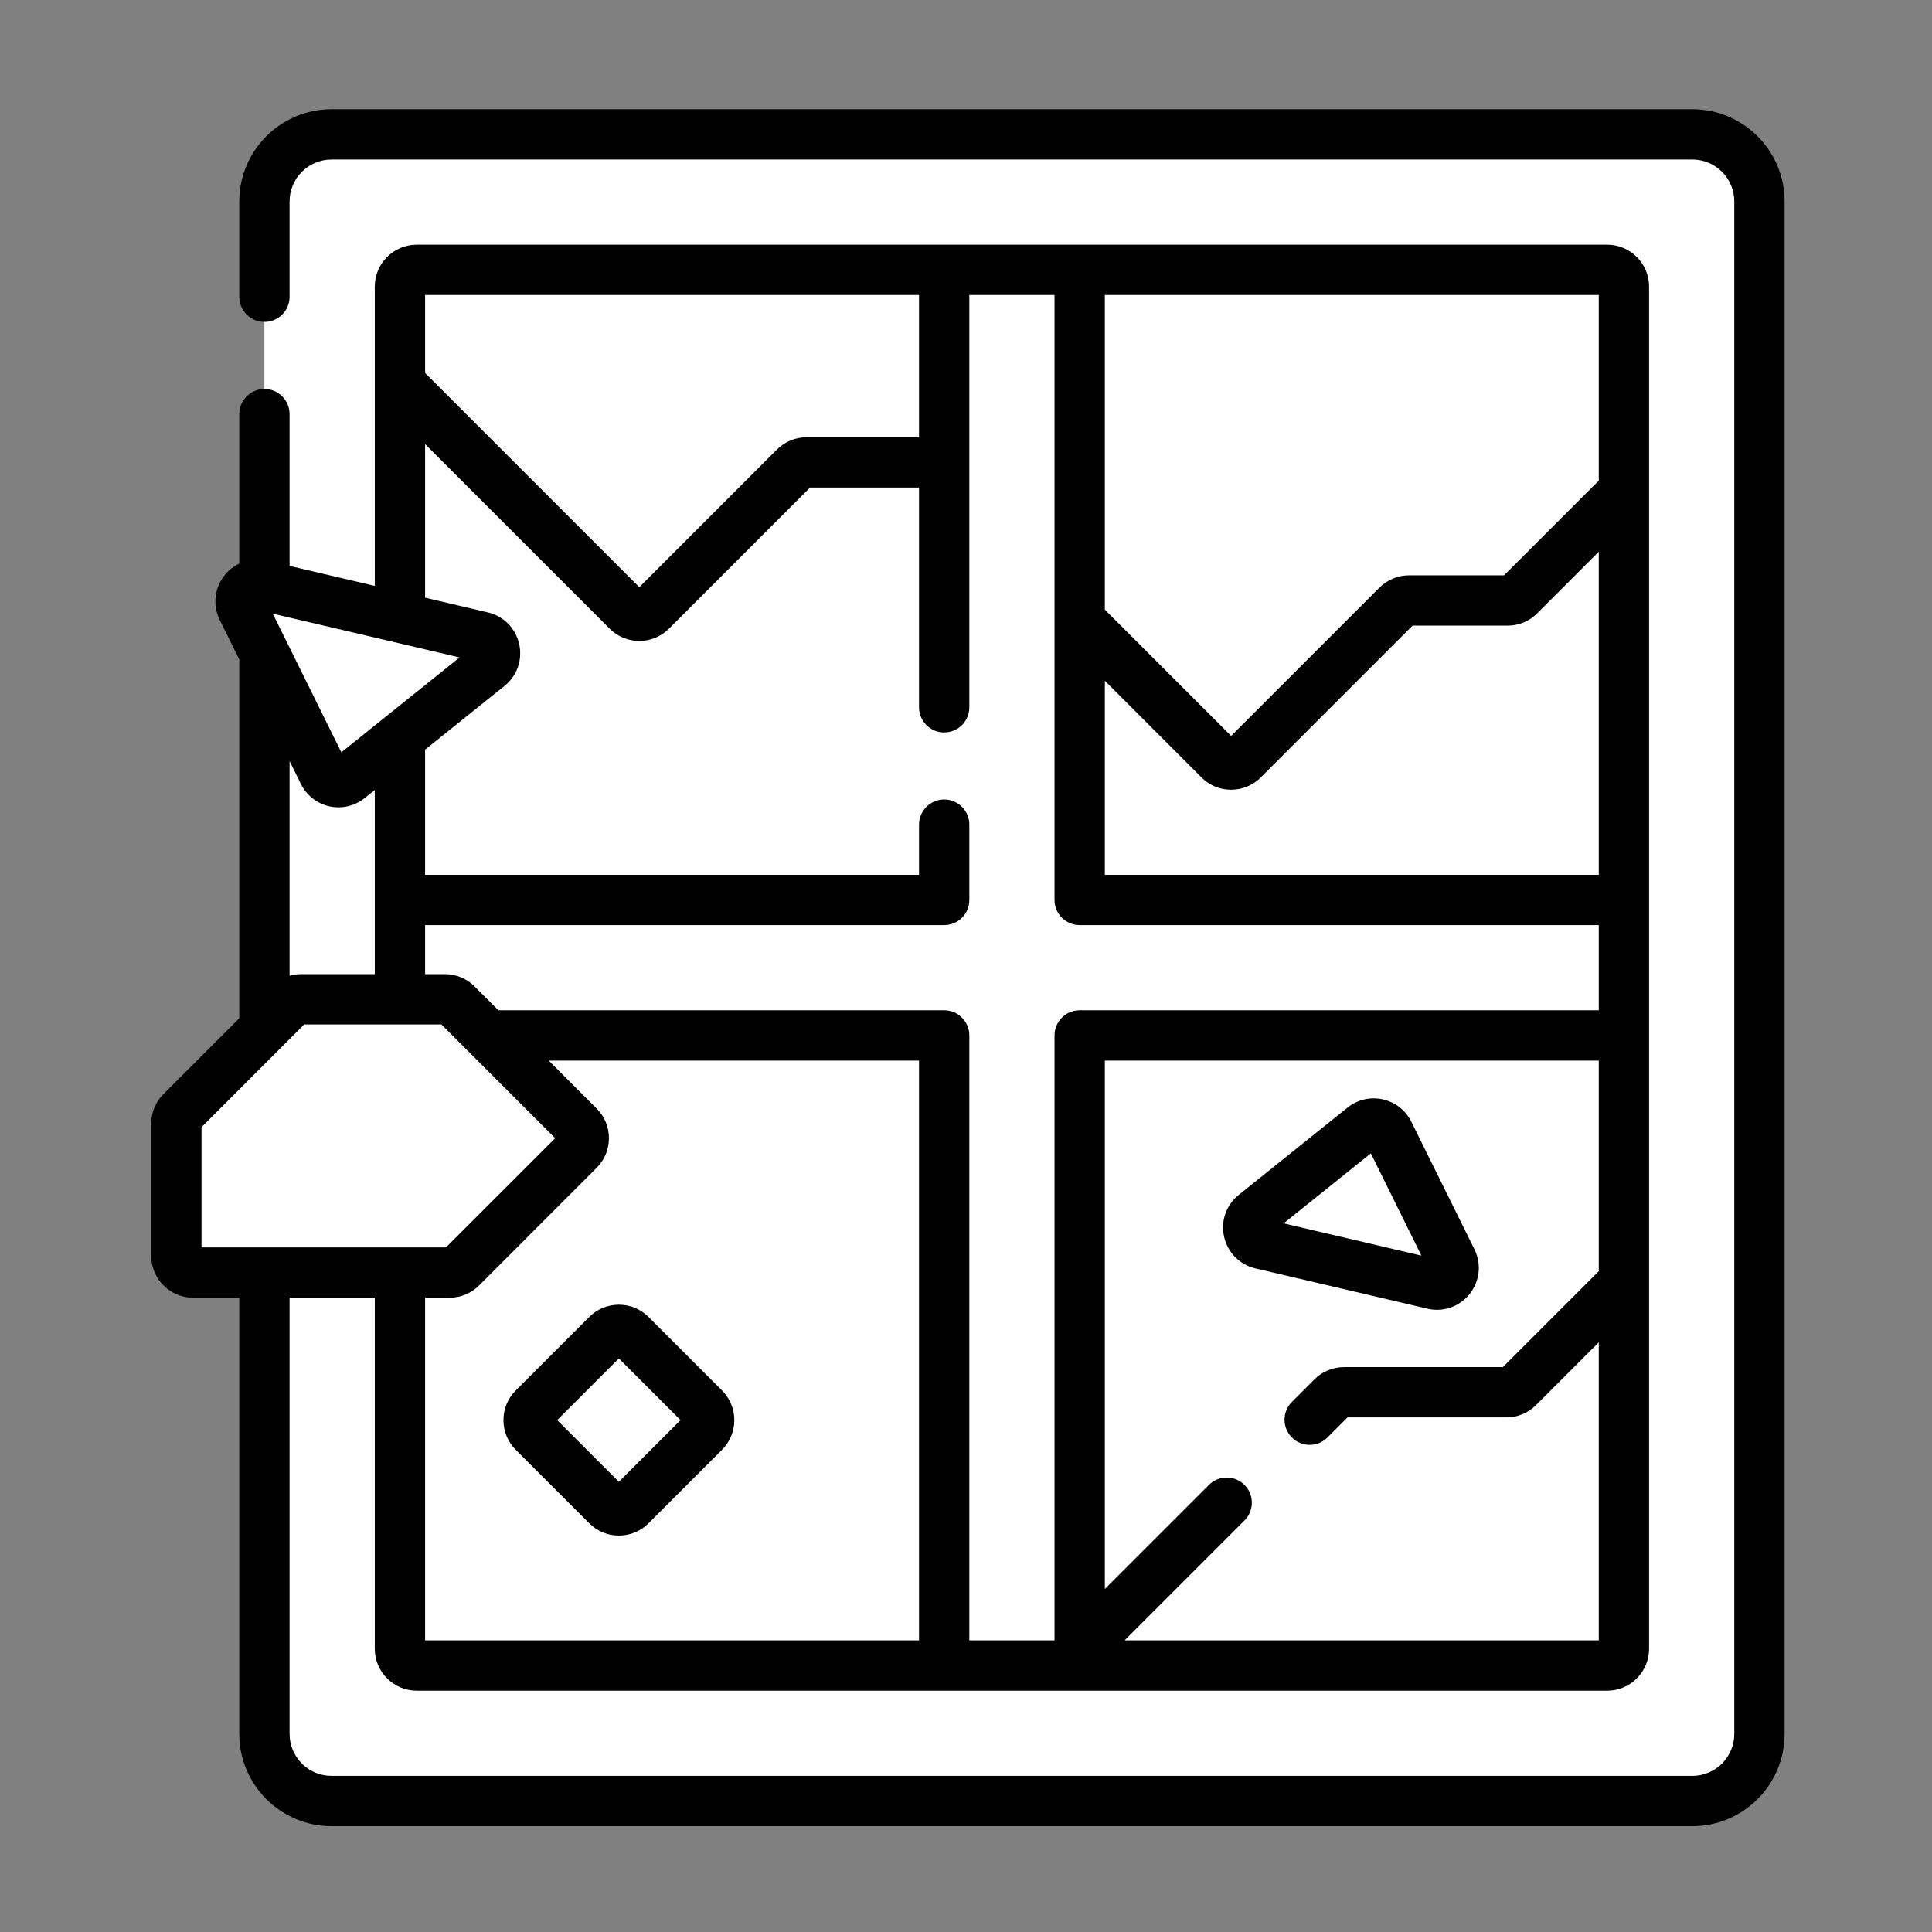 <?xml version="1.0" encoding="UTF-8"?> <svg xmlns="http://www.w3.org/2000/svg" width="80" height="80" viewBox="0 0 80 80" fill="none"><rect x="0" y="0" width="80" height="80" fill="#808080" stroke="none"/><path d="M13.725 74.576H70.076C71.61 74.576 72.853 73.332 72.853 71.799V8.34C72.853 6.807 71.61 5.563 70.076 5.563H13.725C12.192 5.563 10.948 6.807 10.948 8.34V71.799C10.948 73.332 12.192 74.576 13.725 74.576Z" fill="white"></path><path d="M70.076 5.563H63.133V62.773C63.133 63.923 62.201 64.856 61.05 64.856H10.948V71.799C10.948 73.332 12.192 74.576 13.725 74.576H70.076C71.61 74.576 72.853 73.332 72.853 71.799V8.34C72.853 6.807 71.61 5.563 70.076 5.563Z" fill="white"></path><path d="M67.242 68.271V11.868C67.242 11.485 66.931 11.174 66.548 11.174H17.253C16.869 11.174 16.559 11.485 16.559 11.868V68.271C16.559 68.654 16.869 68.965 17.253 68.965H66.548C66.931 68.965 67.242 68.654 67.242 68.271Z" fill="white"></path><path d="M67.242 68.271V11.868C67.242 11.485 66.931 11.174 66.548 11.174H17.253C16.869 11.174 16.559 11.485 16.559 11.868V68.271C16.559 68.654 16.869 68.965 17.253 68.965H66.548C66.931 68.965 67.242 68.654 67.242 68.271Z" fill="white"></path><path d="M66.548 11.174H63.133V62.773C63.133 63.923 62.2 64.856 61.05 64.856H16.559V68.271C16.559 68.654 16.869 68.965 17.253 68.965H66.548C66.931 68.965 67.242 68.654 67.242 68.271V11.868C67.242 11.485 66.931 11.174 66.548 11.174Z" fill="white"></path><path d="M66.548 11.174H44.567V25.536L50.487 31.455C50.758 31.726 51.197 31.726 51.468 31.455L57.856 25.068C57.986 24.938 58.163 24.864 58.347 24.864H62.424C62.608 24.864 62.784 24.791 62.915 24.661L67.243 20.333V11.868C67.242 11.485 66.932 11.174 66.548 11.174Z" fill="white"></path><path d="M66.548 11.174H63.133V24.442L67.242 20.333V11.868C67.242 11.485 66.931 11.174 66.548 11.174Z" fill="white"></path><path d="M26.962 25.295L32.907 19.35C33.037 19.22 33.213 19.147 33.398 19.147H39.095V11.174H17.253C16.869 11.174 16.559 11.485 16.559 11.868V15.874L25.98 25.295C26.251 25.566 26.69 25.566 26.962 25.295Z" fill="white"></path><path d="M55.163 57.853L44.052 68.965H66.548C66.932 68.965 67.243 68.654 67.243 68.271V53.068L62.864 57.447C62.734 57.577 62.557 57.65 62.373 57.65H55.654C55.47 57.65 55.294 57.723 55.163 57.853Z" fill="white"></path><path d="M63.133 57.177V62.773C63.133 63.923 62.201 64.856 61.05 64.856H48.161L44.052 68.965H66.548C66.932 68.965 67.243 68.654 67.243 68.271V53.068L63.133 57.177Z" fill="white"></path><path d="M16.559 37.264H39.095V11.174H44.706V37.264H67.242V42.875H44.706V68.965H39.095V42.875H16.559V37.264Z" fill="white"></path><path d="M63.134 37.264H67.243V42.875H63.134V37.264Z" fill="white"></path><path d="M39.096 64.856H44.706V68.965H39.096V64.856Z" fill="white"></path><path d="M25.134 62.339L22.09 59.295C21.819 59.024 21.819 58.584 22.09 58.313L25.134 55.27C25.405 54.998 25.845 54.998 26.116 55.27L29.16 58.313C29.431 58.584 29.431 59.024 29.16 59.295L26.116 62.339C25.845 62.61 25.405 62.61 25.134 62.339Z" fill="white"></path><path d="M29.16 58.313L27.744 56.898L23.719 60.924L25.134 62.339C25.405 62.61 25.845 62.61 26.116 62.339L29.16 59.295C29.431 59.024 29.431 58.584 29.16 58.313Z" fill="white"></path><path d="M59.336 53.175L52.22 51.507C51.656 51.375 51.492 50.651 51.944 50.289L56.447 46.676C56.793 46.398 57.307 46.512 57.504 46.909L60.117 52.191C60.377 52.717 59.907 53.309 59.336 53.175Z" fill="white"></path><path d="M60.117 52.191L57.504 46.91C57.308 46.512 56.794 46.398 56.447 46.676L55.301 47.596L57.803 52.654C57.832 52.712 57.85 52.771 57.862 52.829L59.337 53.175C59.908 53.309 60.377 52.717 60.117 52.191Z" fill="white"></path><path d="M10.814 24.228L19.962 26.372C20.526 26.504 20.69 27.227 20.238 27.59L14.449 32.235C14.103 32.513 13.589 32.399 13.393 32.002L10.034 25.212C9.773 24.686 10.243 24.094 10.814 24.228Z" fill="white"></path><path d="M19.963 26.372L17.364 25.763L12.312 29.817L13.393 32.001C13.59 32.399 14.104 32.512 14.45 32.235L20.239 27.589C20.69 27.227 20.526 26.504 19.963 26.372Z" fill="white"></path><path d="M12.452 41.379H18.423C18.607 41.379 18.784 41.452 18.914 41.582L23.971 46.639C24.242 46.91 24.242 47.349 23.971 47.621L19.101 52.49C18.971 52.621 18.794 52.694 18.61 52.694H7.996C7.613 52.694 7.302 52.383 7.302 51.999V46.529C7.302 46.345 7.375 46.168 7.505 46.038L11.961 41.582C12.091 41.452 12.268 41.379 12.452 41.379Z" fill="white"></path><path d="M23.971 46.639L21.462 44.13L16.796 48.797C16.665 48.927 16.489 49 16.305 49H7.302V51.999C7.302 52.383 7.613 52.694 7.996 52.694H18.61C18.794 52.694 18.971 52.62 19.101 52.49L23.971 47.621C24.241 47.349 24.241 46.91 23.971 46.639Z" fill="white"></path><path d="M29.898 57.577L26.854 54.533C26.526 54.205 26.09 54.025 25.626 54.025C25.163 54.025 24.727 54.205 24.399 54.533L21.355 57.577C21.027 57.905 20.847 58.341 20.847 58.804C20.847 59.268 21.027 59.704 21.355 60.032L24.399 63.075C24.727 63.403 25.163 63.584 25.626 63.584C26.09 63.584 26.526 63.403 26.854 63.076L29.897 60.032C30.225 59.704 30.406 59.268 30.406 58.804C30.406 58.341 30.225 57.905 29.898 57.577ZM25.626 61.357L23.073 58.804L25.626 56.251L28.179 58.804L25.626 61.357Z" fill="black"></path><path d="M59.504 54.236C60.025 54.236 60.52 54.001 60.856 53.578C61.278 53.046 61.353 52.337 61.052 51.729L58.439 46.447C58.205 45.974 57.774 45.636 57.258 45.522C56.741 45.408 56.209 45.533 55.797 45.864L51.294 49.477C50.772 49.896 50.539 50.562 50.688 51.215C50.836 51.867 51.332 52.368 51.984 52.521L59.1 54.188C59.235 54.22 59.37 54.236 59.504 54.236ZM53.153 50.656L56.764 47.758L58.858 51.993L53.153 50.656Z" fill="black"></path><path d="M70.077 4.522H13.727C11.621 4.522 9.908 6.235 9.908 8.34V12.289C9.908 12.864 10.374 13.33 10.95 13.33C11.525 13.33 11.991 12.864 11.991 12.289V8.34C11.991 7.383 12.77 6.605 13.727 6.605H70.077C71.034 6.605 71.813 7.383 71.813 8.34V71.799C71.813 72.756 71.034 73.534 70.077 73.534H13.727C12.77 73.534 11.991 72.756 11.991 71.799V53.735H15.519V68.271C15.519 69.228 16.297 70.007 17.255 70.007H66.549C67.507 70.007 68.285 69.228 68.285 68.271V11.868C68.285 10.911 67.507 10.132 66.549 10.132H17.255C16.297 10.132 15.519 10.911 15.519 11.868V24.26L11.991 23.433V17.149C11.991 16.574 11.525 16.107 10.95 16.107C10.374 16.107 9.908 16.574 9.908 17.149V23.336C9.676 23.447 9.466 23.612 9.297 23.825C8.875 24.357 8.8 25.065 9.101 25.674L9.908 27.305V42.163L6.769 45.302C6.441 45.629 6.261 46.065 6.261 46.529V51.999C6.261 52.956 7.039 53.735 7.996 53.735H9.908V71.799C9.908 73.904 11.621 75.617 13.727 75.617H70.077C72.183 75.617 73.896 73.904 73.896 71.799V8.34C73.896 6.235 72.183 4.522 70.077 4.522ZM17.602 53.735H18.61C19.074 53.735 19.51 53.555 19.838 53.227L24.707 48.357C25.384 47.68 25.384 46.579 24.707 45.903L22.721 43.916H38.055V67.924H17.602V53.735ZM46.567 67.924L51.531 62.96C51.938 62.553 51.938 61.894 51.531 61.487C51.124 61.081 50.465 61.08 50.058 61.487L45.749 65.796V43.916H66.202V52.637L62.23 56.609H55.655C55.192 56.609 54.756 56.789 54.428 57.117L53.495 58.05C53.088 58.457 53.088 59.117 53.495 59.523C53.698 59.727 53.965 59.828 54.231 59.828C54.498 59.828 54.764 59.727 54.968 59.523L55.799 58.691H62.374C62.838 58.691 63.274 58.511 63.602 58.183L66.202 55.582V67.924H46.567ZM45.749 28.189L49.751 32.192C50.079 32.52 50.515 32.7 50.979 32.7C51.442 32.7 51.878 32.52 52.206 32.192L58.492 25.906H62.425C62.888 25.906 63.324 25.725 63.652 25.398L66.202 22.847V36.223H45.749V28.189ZM66.202 19.902L62.281 23.823H58.348C57.885 23.823 57.449 24.004 57.121 24.331L50.979 30.473L45.749 25.243V12.215H66.202V19.902ZM38.055 12.215V18.105H33.399C32.936 18.105 32.5 18.286 32.172 18.614L26.472 24.313L17.602 15.443V12.215H38.055ZM17.602 18.389L25.245 26.032C25.573 26.36 26.009 26.54 26.472 26.54C26.936 26.54 27.372 26.36 27.7 26.032L33.543 20.188H38.055V29.287C38.055 29.862 38.521 30.328 39.097 30.328C39.672 30.328 40.138 29.862 40.138 29.287V12.215H43.666V37.264C43.666 37.839 44.132 38.306 44.707 38.306H66.202V41.833H44.707C44.132 41.833 43.666 42.3 43.666 42.875V67.924H40.138V42.875C40.138 42.3 39.672 41.833 39.097 41.833H20.638L19.651 40.846C19.323 40.518 18.887 40.337 18.423 40.337H17.602V38.306H39.097C39.672 38.306 40.138 37.839 40.138 37.264V34.147C40.138 33.572 39.672 33.105 39.097 33.105C38.521 33.105 38.055 33.572 38.055 34.147V36.223H17.602V31.041L20.891 28.401C21.413 27.982 21.645 27.317 21.497 26.664C21.349 26.011 20.852 25.511 20.201 25.358L17.602 24.749V18.389ZM11.294 25.41L19.031 27.223L14.135 31.152L11.294 25.41ZM12.46 32.463C12.694 32.937 13.125 33.274 13.641 33.388C13.767 33.416 13.893 33.429 14.019 33.429C14.409 33.429 14.79 33.297 15.102 33.047L15.519 32.713V40.337H12.452C12.294 40.337 12.14 40.36 11.991 40.401V31.515L12.46 32.463ZM8.344 46.673L12.596 42.42H18.279L22.989 47.13L18.466 51.652H8.344V46.673Z" fill="black"></path></svg> 